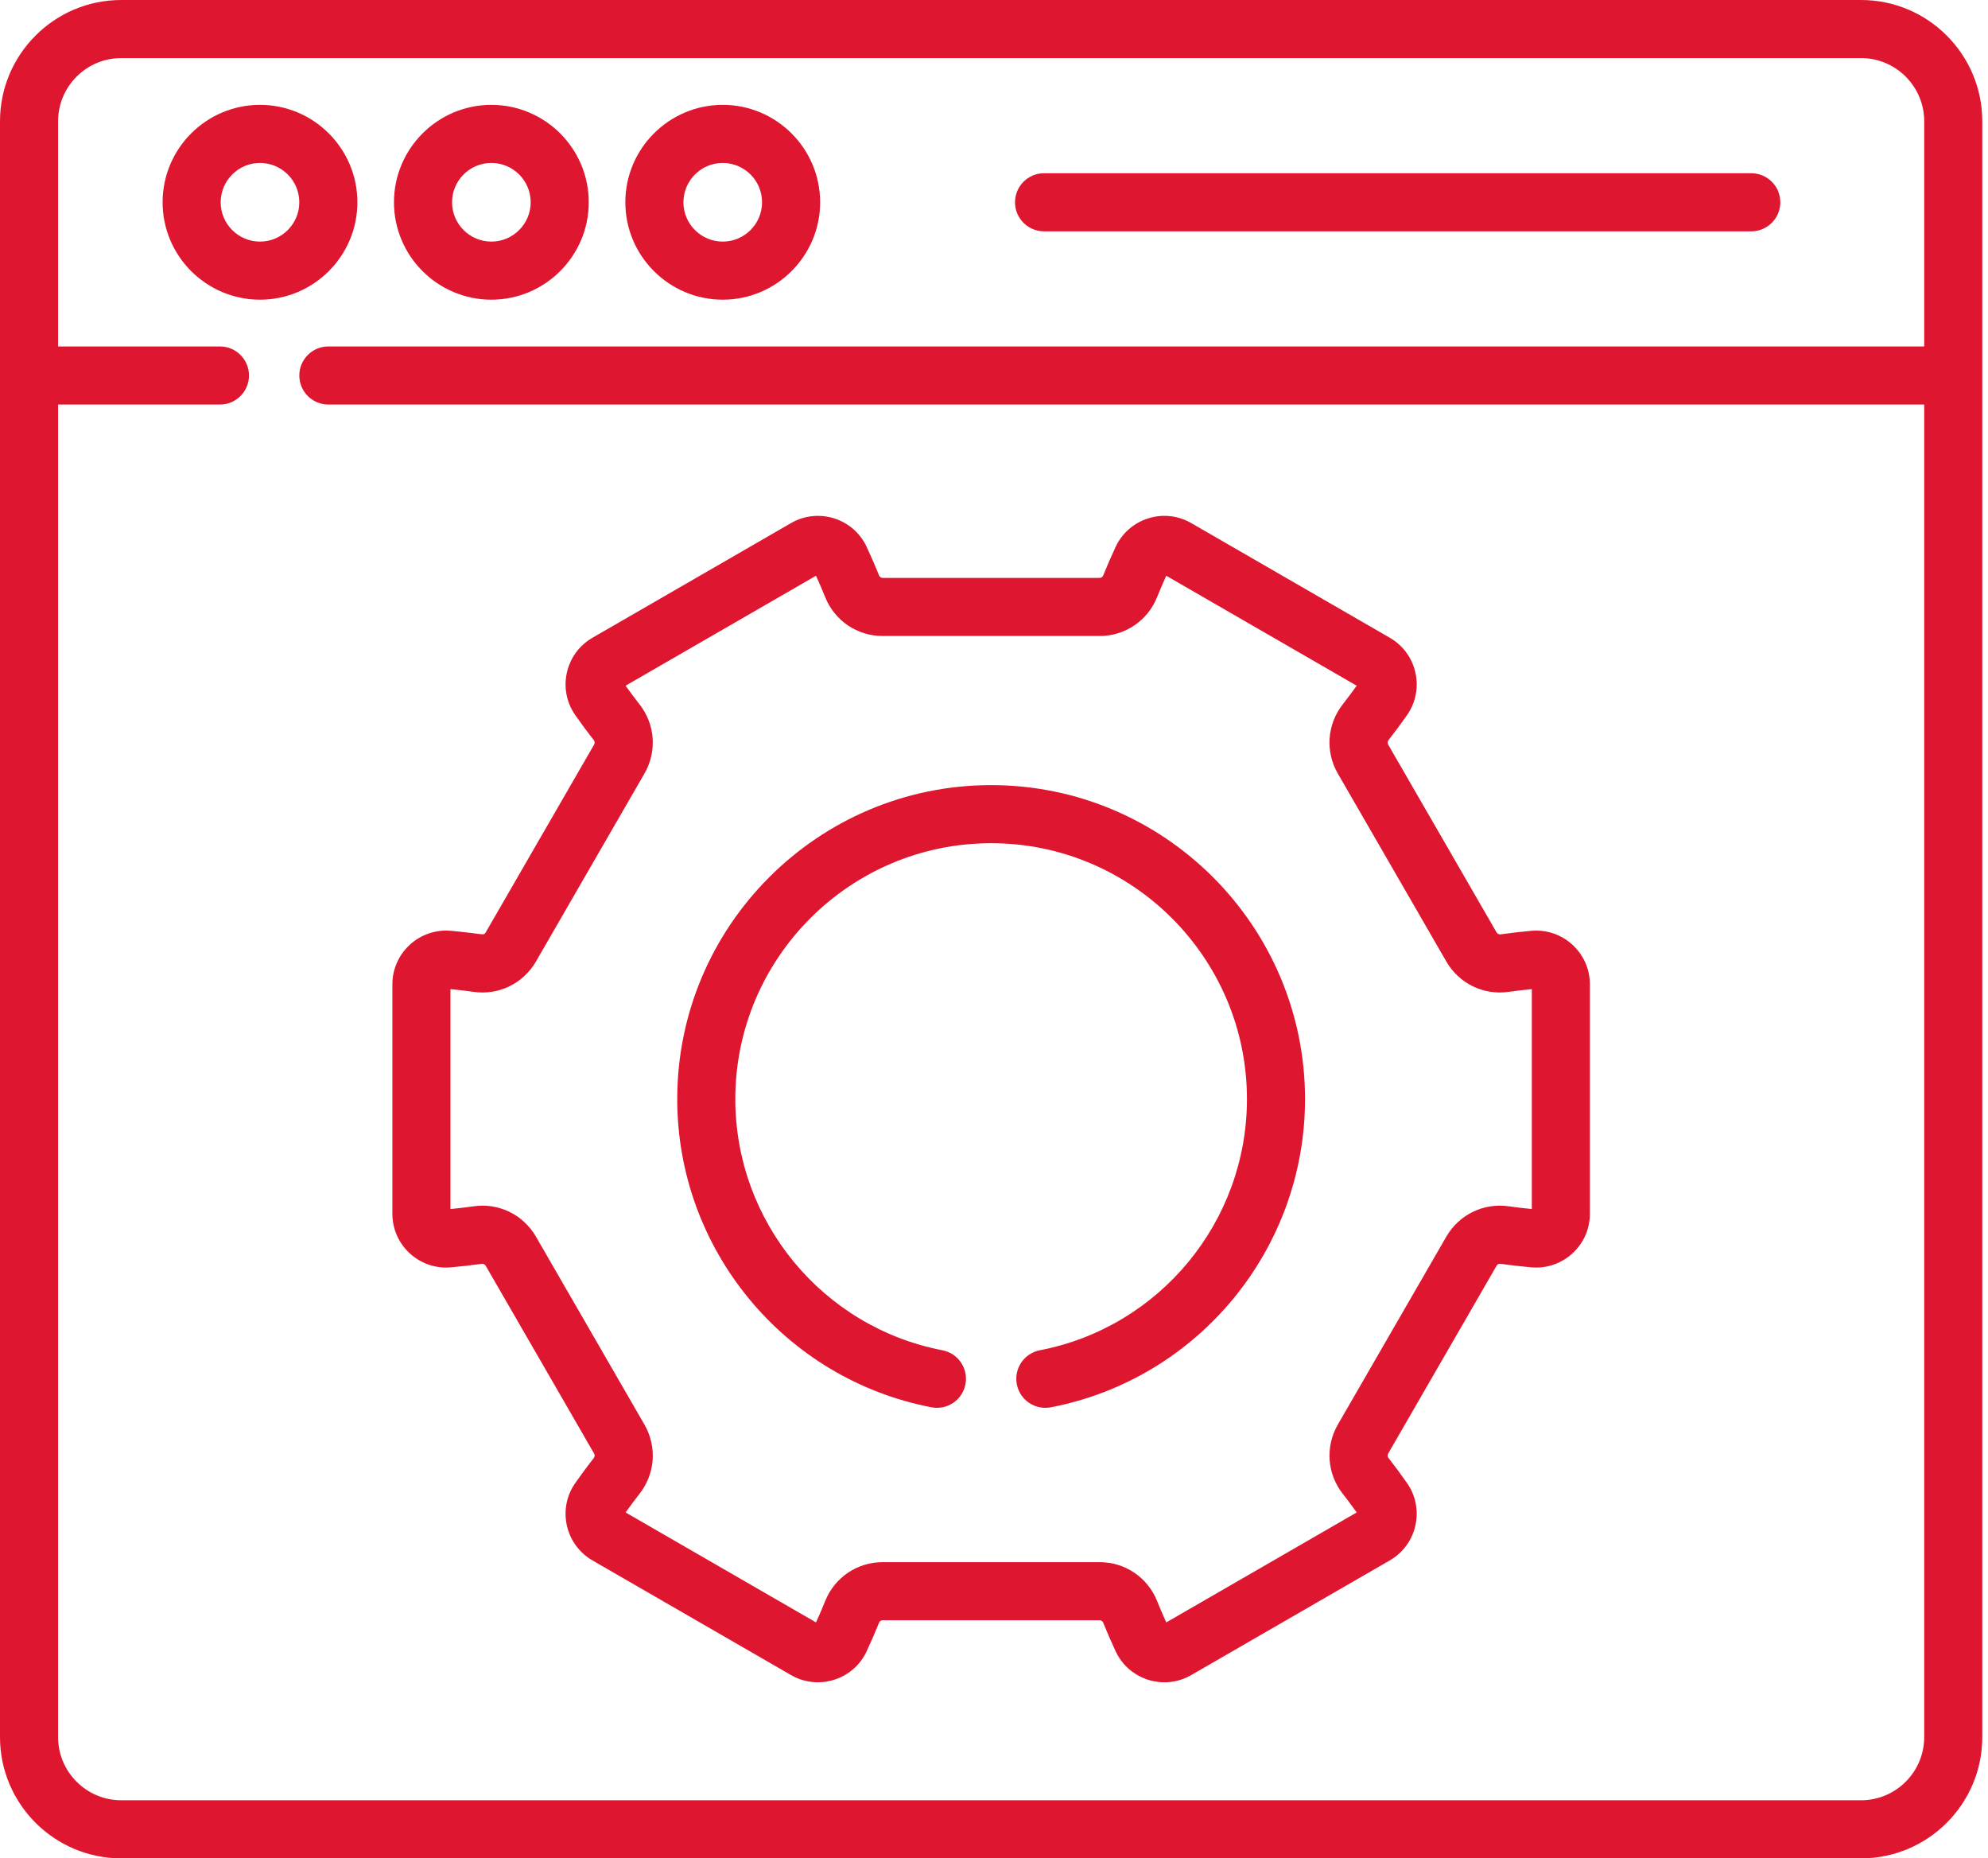 <svg xmlns="http://www.w3.org/2000/svg" width="214" height="200" viewBox="0 0 214 200" fill="none"><path d="M38.471 21.77C38.471 15.989 33.769 11.285 27.988 11.285C22.207 11.285 17.504 15.989 17.504 21.77C17.504 27.549 22.207 32.252 27.987 32.252C33.768 32.252 38.471 27.549 38.471 21.77ZM27.988 26.001C25.654 26.001 23.755 24.102 23.755 21.77C23.755 19.435 25.654 17.537 27.987 17.537C30.321 17.537 32.219 19.435 32.219 21.77C32.219 24.102 30.321 26.001 27.988 26.001Z" fill="#DF162F"></path><path d="M52.893 32.252C58.674 32.252 63.377 27.549 63.377 21.77C63.377 15.989 58.674 11.285 52.893 11.285C47.114 11.285 42.41 15.989 42.41 21.77C42.41 27.549 47.112 32.252 52.893 32.252ZM52.893 17.537C55.227 17.537 57.126 19.435 57.126 21.77C57.126 24.102 55.227 26.001 52.893 26.001C50.56 26.001 48.662 24.102 48.662 21.77C48.662 19.435 50.56 17.537 52.893 17.537Z" fill="#DF162F"></path><path d="M77.801 32.252C83.58 32.252 88.283 27.549 88.283 21.77C88.283 15.989 83.58 11.285 77.801 11.285C72.02 11.285 67.316 15.989 67.316 21.77C67.316 27.549 72.02 32.252 77.801 32.252ZM77.801 17.537C80.134 17.537 82.032 19.435 82.032 21.77C82.032 24.102 80.134 26.001 77.801 26.001C75.466 26.001 73.568 24.102 73.568 21.77C73.568 19.435 75.466 17.537 77.801 17.537Z" fill="#DF162F"></path><path d="M112.387 24.896H188.518C190.243 24.896 191.643 23.496 191.643 21.77C191.643 20.043 190.243 18.645 188.518 18.645H112.387C110.66 18.645 109.262 20.043 109.262 21.77C109.262 23.496 110.66 24.896 112.387 24.896V24.896Z" fill="#DF162F"></path><path d="M200.334 0H13.052C5.841 0 0 5.869 0 13.052V186.948C0 194.146 5.856 200 13.052 200H200.334C207.53 200 213.385 194.146 213.385 186.948V13.052C213.385 5.89 207.565 0 200.334 0V0ZM200.334 193.748H13.052C9.302 193.748 6.252 190.698 6.252 186.948V43.538H23.676C25.403 43.538 26.802 42.138 26.802 40.412C26.802 38.685 25.403 37.286 23.676 37.286H6.252V13.052C6.252 9.312 9.293 6.252 13.052 6.252H200.334C204.083 6.252 207.134 9.301 207.134 13.052V37.286H35.346C33.62 37.286 32.22 38.685 32.22 40.412C32.22 42.138 33.62 43.538 35.346 43.538H207.134V186.948C207.134 190.698 204.083 193.748 200.334 193.748V193.748Z" fill="#DF162F"></path><path d="M106.692 84.496C88.059 84.496 72.902 99.654 72.902 118.285C72.902 134.451 84.409 148.402 100.266 151.457C101.954 151.785 103.598 150.681 103.926 148.98C104.253 147.285 103.144 145.645 101.449 145.32C88.529 142.829 79.154 131.461 79.154 118.285C79.154 103.101 91.507 90.748 106.692 90.748C121.876 90.748 134.229 103.101 134.229 118.285C134.229 131.461 124.854 142.829 111.934 145.318C110.239 145.645 109.13 147.285 109.457 148.98C109.783 150.674 111.421 151.785 113.117 151.457C128.974 148.402 140.481 134.451 140.481 118.285C140.481 99.654 125.324 84.496 106.692 84.496V84.496Z" fill="#DF162F"></path><path d="M164.841 100.176C163.622 100.286 162.507 100.415 161.527 100.557C161.359 100.581 161.188 100.498 161.104 100.352L149.429 80.13C149.345 79.982 149.358 79.795 149.462 79.661C150.075 78.883 150.745 77.981 151.45 76.98C153.405 74.204 152.552 70.335 149.61 68.638L128.229 56.293C125.278 54.588 121.506 55.803 120.086 58.872C119.578 59.966 119.119 61.024 118.756 61.932C118.694 62.09 118.538 62.196 118.367 62.196H95.018C94.847 62.196 94.691 62.09 94.629 61.932C94.266 61.024 93.807 59.966 93.301 58.872C91.876 55.791 88.097 54.595 85.156 56.293L63.775 68.638C60.822 70.343 59.988 74.216 61.935 76.98C62.629 77.965 63.316 78.893 63.922 79.661C64.028 79.795 64.04 79.982 63.956 80.13L52.281 100.352C52.06 100.733 52.045 100.493 48.542 100.176C45.167 99.871 42.238 102.538 42.238 105.94V130.629C42.238 134.024 45.157 136.697 48.542 136.394C49.763 136.283 50.878 136.155 51.858 136.013C52.024 135.989 52.195 136.072 52.28 136.218L63.956 156.439C64.04 156.588 64.028 156.775 63.922 156.908C63.316 157.677 62.629 158.605 61.935 159.59C59.979 162.364 60.833 166.234 63.773 167.932L85.154 180.277C88.071 181.96 91.861 180.804 93.299 177.698C93.805 176.604 94.264 175.546 94.627 174.636C94.691 174.479 94.847 174.374 95.016 174.374H118.367C118.536 174.374 118.692 174.479 118.756 174.637C119.119 175.546 119.578 176.604 120.084 177.698C121.511 180.778 125.288 181.975 128.228 180.277L149.608 167.932C152.555 166.232 153.4 162.361 151.45 159.59C150.745 158.588 150.075 157.687 149.462 156.908C149.356 156.775 149.343 156.588 149.428 156.439L161.102 136.218C161.188 136.07 161.356 135.987 161.525 136.013C162.505 136.155 163.62 136.283 164.841 136.394C168.211 136.697 171.145 134.038 171.145 130.629V105.94C171.147 102.549 168.231 99.873 164.841 100.176V100.176ZM164.895 130.12C163.992 130.03 163.147 129.931 162.424 129.827C159.707 129.431 157.063 130.714 155.689 133.092L144.014 153.314C142.642 155.692 142.852 158.623 144.553 160.78C145.006 161.353 145.515 162.035 146.043 162.772L125.545 174.606C125.17 173.783 124.833 173 124.563 172.321C123.546 169.77 121.113 168.122 118.367 168.122H95.018C92.272 168.122 89.839 169.77 88.822 172.321C88.552 173 88.215 173.783 87.84 174.606L67.342 162.772C67.87 162.037 68.379 161.353 68.832 160.778C70.533 158.623 70.743 155.692 69.371 153.314L57.694 133.092C56.322 130.714 53.68 129.429 50.961 129.827C50.238 129.931 49.392 130.03 48.49 130.12V106.45C49.392 106.538 50.238 106.639 50.961 106.743C53.678 107.139 56.322 105.856 57.694 103.477L69.369 83.256C70.743 80.877 70.531 77.947 68.832 75.79C68.379 75.215 67.868 74.533 67.342 73.796L87.84 61.962C88.213 62.785 88.55 63.569 88.82 64.247C89.838 66.798 92.27 68.448 95.016 68.448H118.367C121.113 68.448 123.546 66.798 124.563 64.249C124.833 63.569 125.17 62.787 125.543 61.962L146.041 73.797C145.514 74.535 145.004 75.217 144.552 75.79C142.852 77.947 142.64 80.877 144.014 83.256L155.689 103.477C157.063 105.856 159.705 107.139 162.422 106.743C163.145 106.639 163.992 106.538 164.894 106.45V130.12H164.895Z" fill="#DF162F"></path></svg>